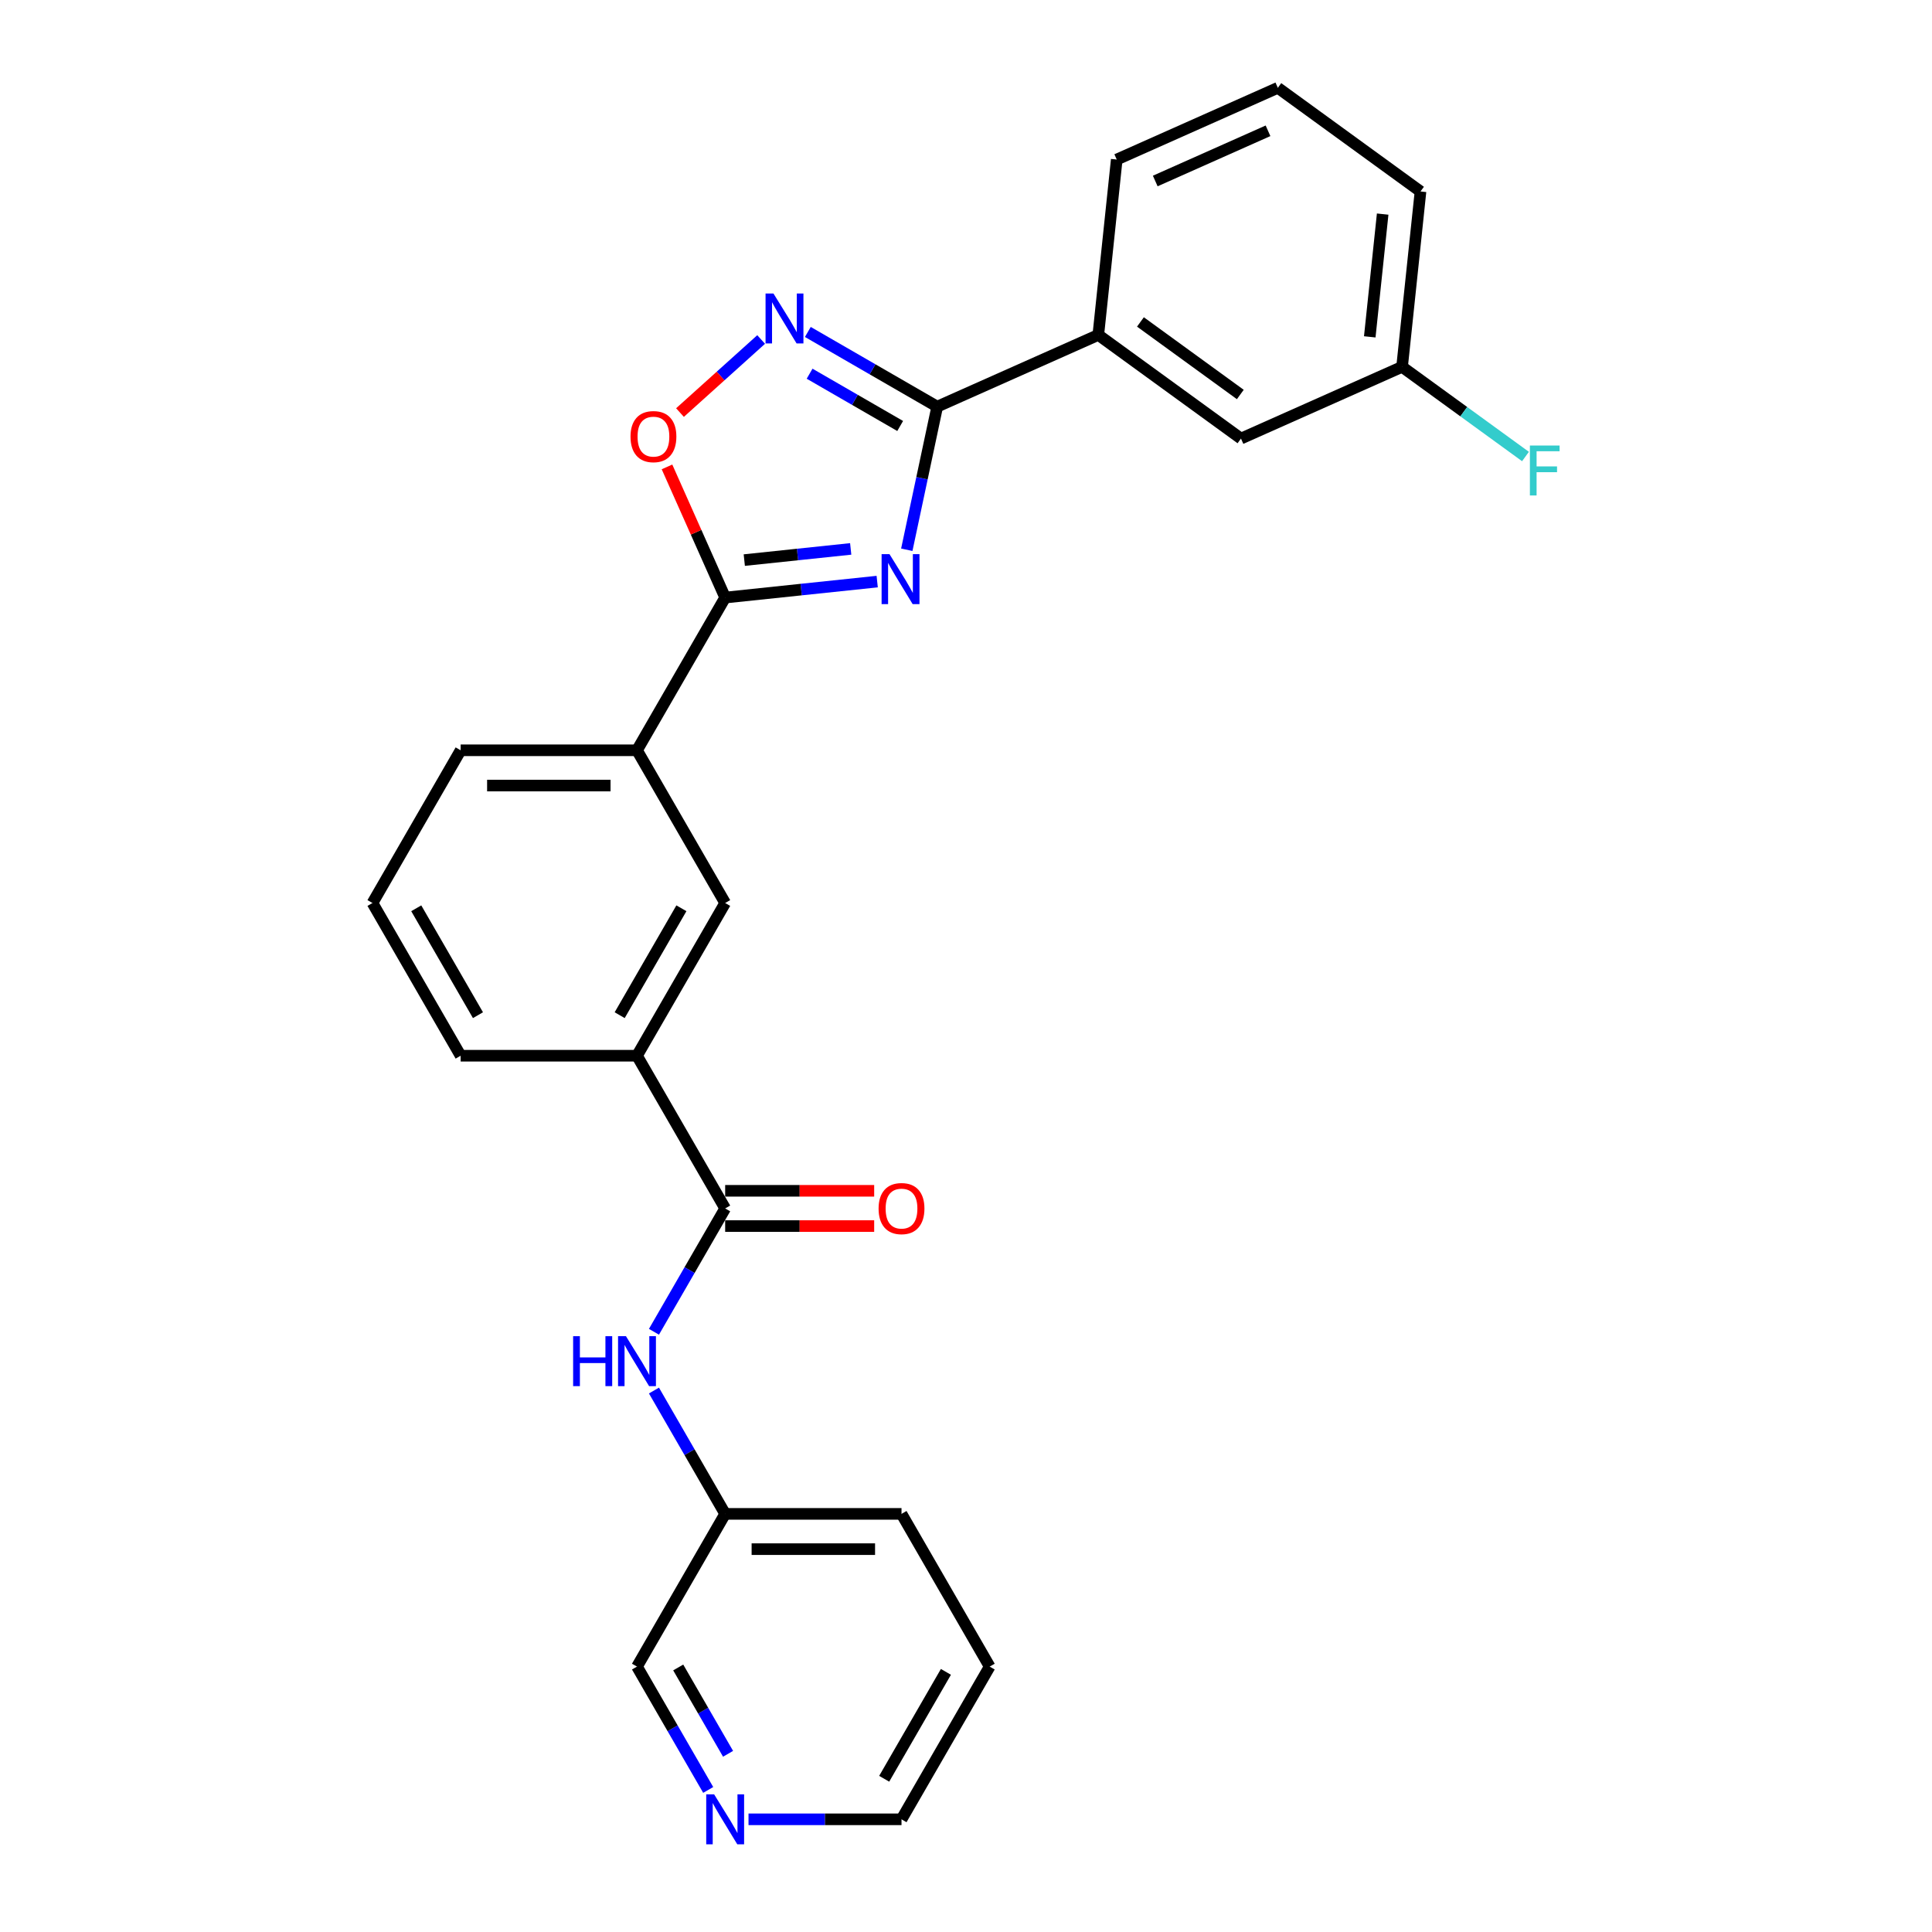 <?xml version='1.0' encoding='iso-8859-1'?>
<svg version='1.1' baseProfile='full'
              xmlns='http://www.w3.org/2000/svg'
                      xmlns:rdkit='http://www.rdkit.org/xml'
                      xmlns:xlink='http://www.w3.org/1999/xlink'
                  xml:space='preserve'
width='1000px' height='1000px' viewBox='0 0 1000 1000'>
<!-- END OF HEADER -->
<rect style='opacity:1.0;fill:#FFFFFF;stroke:none' width='1000' height='1000' x='0' y='0'> </rect>
<path class='bond-0' d='M 469.353,284.554 L 477.225,247.517' style='fill:none;fill-rule:evenodd;stroke:#0000FF;stroke-width:6px;stroke-linecap:butt;stroke-linejoin:miter;stroke-opacity:1' />
<path class='bond-0' d='M 477.225,247.517 L 485.098,210.48' style='fill:none;fill-rule:evenodd;stroke:#000000;stroke-width:6px;stroke-linecap:butt;stroke-linejoin:miter;stroke-opacity:1' />
<path class='bond-1' d='M 454.036,301.031 L 414.69,305.166' style='fill:none;fill-rule:evenodd;stroke:#0000FF;stroke-width:6px;stroke-linecap:butt;stroke-linejoin:miter;stroke-opacity:1' />
<path class='bond-1' d='M 414.69,305.166 L 375.345,309.301' style='fill:none;fill-rule:evenodd;stroke:#000000;stroke-width:6px;stroke-linecap:butt;stroke-linejoin:miter;stroke-opacity:1' />
<path class='bond-1' d='M 440.324,284.116 L 412.782,287.011' style='fill:none;fill-rule:evenodd;stroke:#0000FF;stroke-width:6px;stroke-linecap:butt;stroke-linejoin:miter;stroke-opacity:1' />
<path class='bond-1' d='M 412.782,287.011 L 385.241,289.906' style='fill:none;fill-rule:evenodd;stroke:#000000;stroke-width:6px;stroke-linecap:butt;stroke-linejoin:miter;stroke-opacity:1' />
<path class='bond-2' d='M 485.098,210.48 L 451.617,191.15' style='fill:none;fill-rule:evenodd;stroke:#000000;stroke-width:6px;stroke-linecap:butt;stroke-linejoin:miter;stroke-opacity:1' />
<path class='bond-2' d='M 451.617,191.15 L 418.136,171.819' style='fill:none;fill-rule:evenodd;stroke:#0000FF;stroke-width:6px;stroke-linecap:butt;stroke-linejoin:miter;stroke-opacity:1' />
<path class='bond-2' d='M 465.926,220.49 L 442.489,206.959' style='fill:none;fill-rule:evenodd;stroke:#000000;stroke-width:6px;stroke-linecap:butt;stroke-linejoin:miter;stroke-opacity:1' />
<path class='bond-2' d='M 442.489,206.959 L 419.052,193.428' style='fill:none;fill-rule:evenodd;stroke:#0000FF;stroke-width:6px;stroke-linecap:butt;stroke-linejoin:miter;stroke-opacity:1' />
<path class='bond-7' d='M 485.098,210.48 L 568.482,173.355' style='fill:none;fill-rule:evenodd;stroke:#000000;stroke-width:6px;stroke-linecap:butt;stroke-linejoin:miter;stroke-opacity:1' />
<path class='bond-3' d='M 375.345,309.301 L 360.29,275.486' style='fill:none;fill-rule:evenodd;stroke:#000000;stroke-width:6px;stroke-linecap:butt;stroke-linejoin:miter;stroke-opacity:1' />
<path class='bond-3' d='M 360.29,275.486 L 345.234,241.671' style='fill:none;fill-rule:evenodd;stroke:#FF0000;stroke-width:6px;stroke-linecap:butt;stroke-linejoin:miter;stroke-opacity:1' />
<path class='bond-5' d='M 375.345,309.301 L 329.707,388.348' style='fill:none;fill-rule:evenodd;stroke:#000000;stroke-width:6px;stroke-linecap:butt;stroke-linejoin:miter;stroke-opacity:1' />
<path class='bond-26' d='M 393.966,175.723 L 372.964,194.634' style='fill:none;fill-rule:evenodd;stroke:#0000FF;stroke-width:6px;stroke-linecap:butt;stroke-linejoin:miter;stroke-opacity:1' />
<path class='bond-26' d='M 372.964,194.634 L 351.961,213.545' style='fill:none;fill-rule:evenodd;stroke:#FF0000;stroke-width:6px;stroke-linecap:butt;stroke-linejoin:miter;stroke-opacity:1' />
<path class='bond-4' d='M 375.345,625.488 L 329.707,546.442' style='fill:none;fill-rule:evenodd;stroke:#000000;stroke-width:6px;stroke-linecap:butt;stroke-linejoin:miter;stroke-opacity:1' />
<path class='bond-6' d='M 375.345,625.488 L 356.916,657.408' style='fill:none;fill-rule:evenodd;stroke:#000000;stroke-width:6px;stroke-linecap:butt;stroke-linejoin:miter;stroke-opacity:1' />
<path class='bond-6' d='M 356.916,657.408 L 338.487,689.329' style='fill:none;fill-rule:evenodd;stroke:#0000FF;stroke-width:6px;stroke-linecap:butt;stroke-linejoin:miter;stroke-opacity:1' />
<path class='bond-10' d='M 375.345,634.616 L 413.909,634.616' style='fill:none;fill-rule:evenodd;stroke:#000000;stroke-width:6px;stroke-linecap:butt;stroke-linejoin:miter;stroke-opacity:1' />
<path class='bond-10' d='M 413.909,634.616 L 452.473,634.616' style='fill:none;fill-rule:evenodd;stroke:#FF0000;stroke-width:6px;stroke-linecap:butt;stroke-linejoin:miter;stroke-opacity:1' />
<path class='bond-10' d='M 375.345,616.361 L 413.909,616.361' style='fill:none;fill-rule:evenodd;stroke:#000000;stroke-width:6px;stroke-linecap:butt;stroke-linejoin:miter;stroke-opacity:1' />
<path class='bond-10' d='M 413.909,616.361 L 452.473,616.361' style='fill:none;fill-rule:evenodd;stroke:#FF0000;stroke-width:6px;stroke-linecap:butt;stroke-linejoin:miter;stroke-opacity:1' />
<path class='bond-9' d='M 329.707,388.348 L 375.345,467.395' style='fill:none;fill-rule:evenodd;stroke:#000000;stroke-width:6px;stroke-linecap:butt;stroke-linejoin:miter;stroke-opacity:1' />
<path class='bond-17' d='M 329.707,388.348 L 238.432,388.348' style='fill:none;fill-rule:evenodd;stroke:#000000;stroke-width:6px;stroke-linecap:butt;stroke-linejoin:miter;stroke-opacity:1' />
<path class='bond-17' d='M 316.016,406.603 L 252.123,406.603' style='fill:none;fill-rule:evenodd;stroke:#000000;stroke-width:6px;stroke-linecap:butt;stroke-linejoin:miter;stroke-opacity:1' />
<path class='bond-13' d='M 338.487,719.742 L 356.916,751.662' style='fill:none;fill-rule:evenodd;stroke:#0000FF;stroke-width:6px;stroke-linecap:butt;stroke-linejoin:miter;stroke-opacity:1' />
<path class='bond-13' d='M 356.916,751.662 L 375.345,783.582' style='fill:none;fill-rule:evenodd;stroke:#000000;stroke-width:6px;stroke-linecap:butt;stroke-linejoin:miter;stroke-opacity:1' />
<path class='bond-11' d='M 568.482,173.355 L 642.325,227.005' style='fill:none;fill-rule:evenodd;stroke:#000000;stroke-width:6px;stroke-linecap:butt;stroke-linejoin:miter;stroke-opacity:1' />
<path class='bond-11' d='M 590.288,166.634 L 641.979,204.189' style='fill:none;fill-rule:evenodd;stroke:#000000;stroke-width:6px;stroke-linecap:butt;stroke-linejoin:miter;stroke-opacity:1' />
<path class='bond-19' d='M 568.482,173.355 L 578.023,82.58' style='fill:none;fill-rule:evenodd;stroke:#000000;stroke-width:6px;stroke-linecap:butt;stroke-linejoin:miter;stroke-opacity:1' />
<path class='bond-8' d='M 329.707,546.442 L 375.345,467.395' style='fill:none;fill-rule:evenodd;stroke:#000000;stroke-width:6px;stroke-linecap:butt;stroke-linejoin:miter;stroke-opacity:1' />
<path class='bond-8' d='M 320.744,525.457 L 352.69,470.124' style='fill:none;fill-rule:evenodd;stroke:#000000;stroke-width:6px;stroke-linecap:butt;stroke-linejoin:miter;stroke-opacity:1' />
<path class='bond-27' d='M 329.707,546.442 L 238.432,546.442' style='fill:none;fill-rule:evenodd;stroke:#000000;stroke-width:6px;stroke-linecap:butt;stroke-linejoin:miter;stroke-opacity:1' />
<path class='bond-14' d='M 642.325,227.005 L 725.709,189.88' style='fill:none;fill-rule:evenodd;stroke:#000000;stroke-width:6px;stroke-linecap:butt;stroke-linejoin:miter;stroke-opacity:1' />
<path class='bond-12' d='M 366.566,926.469 L 348.137,894.549' style='fill:none;fill-rule:evenodd;stroke:#0000FF;stroke-width:6px;stroke-linecap:butt;stroke-linejoin:miter;stroke-opacity:1' />
<path class='bond-12' d='M 348.137,894.549 L 329.707,862.629' style='fill:none;fill-rule:evenodd;stroke:#000000;stroke-width:6px;stroke-linecap:butt;stroke-linejoin:miter;stroke-opacity:1' />
<path class='bond-12' d='M 376.846,907.765 L 363.946,885.421' style='fill:none;fill-rule:evenodd;stroke:#0000FF;stroke-width:6px;stroke-linecap:butt;stroke-linejoin:miter;stroke-opacity:1' />
<path class='bond-12' d='M 363.946,885.421 L 351.046,863.077' style='fill:none;fill-rule:evenodd;stroke:#000000;stroke-width:6px;stroke-linecap:butt;stroke-linejoin:miter;stroke-opacity:1' />
<path class='bond-29' d='M 387.43,941.675 L 427.025,941.675' style='fill:none;fill-rule:evenodd;stroke:#0000FF;stroke-width:6px;stroke-linecap:butt;stroke-linejoin:miter;stroke-opacity:1' />
<path class='bond-29' d='M 427.025,941.675 L 466.62,941.675' style='fill:none;fill-rule:evenodd;stroke:#000000;stroke-width:6px;stroke-linecap:butt;stroke-linejoin:miter;stroke-opacity:1' />
<path class='bond-16' d='M 375.345,783.582 L 329.707,862.629' style='fill:none;fill-rule:evenodd;stroke:#000000;stroke-width:6px;stroke-linecap:butt;stroke-linejoin:miter;stroke-opacity:1' />
<path class='bond-24' d='M 375.345,783.582 L 466.62,783.582' style='fill:none;fill-rule:evenodd;stroke:#000000;stroke-width:6px;stroke-linecap:butt;stroke-linejoin:miter;stroke-opacity:1' />
<path class='bond-24' d='M 389.036,801.837 L 452.929,801.837' style='fill:none;fill-rule:evenodd;stroke:#000000;stroke-width:6px;stroke-linecap:butt;stroke-linejoin:miter;stroke-opacity:1' />
<path class='bond-15' d='M 725.709,189.88 L 757.647,213.084' style='fill:none;fill-rule:evenodd;stroke:#000000;stroke-width:6px;stroke-linecap:butt;stroke-linejoin:miter;stroke-opacity:1' />
<path class='bond-15' d='M 757.647,213.084 L 789.585,236.289' style='fill:none;fill-rule:evenodd;stroke:#33CCCC;stroke-width:6px;stroke-linecap:butt;stroke-linejoin:miter;stroke-opacity:1' />
<path class='bond-28' d='M 725.709,189.88 L 735.25,99.105' style='fill:none;fill-rule:evenodd;stroke:#000000;stroke-width:6px;stroke-linecap:butt;stroke-linejoin:miter;stroke-opacity:1' />
<path class='bond-28' d='M 708.985,174.356 L 715.664,110.813' style='fill:none;fill-rule:evenodd;stroke:#000000;stroke-width:6px;stroke-linecap:butt;stroke-linejoin:miter;stroke-opacity:1' />
<path class='bond-20' d='M 238.432,388.348 L 192.795,467.395' style='fill:none;fill-rule:evenodd;stroke:#000000;stroke-width:6px;stroke-linecap:butt;stroke-linejoin:miter;stroke-opacity:1' />
<path class='bond-18' d='M 238.432,546.442 L 192.795,467.395' style='fill:none;fill-rule:evenodd;stroke:#000000;stroke-width:6px;stroke-linecap:butt;stroke-linejoin:miter;stroke-opacity:1' />
<path class='bond-18' d='M 247.396,525.457 L 215.45,470.124' style='fill:none;fill-rule:evenodd;stroke:#000000;stroke-width:6px;stroke-linecap:butt;stroke-linejoin:miter;stroke-opacity:1' />
<path class='bond-21' d='M 578.023,82.58 L 661.407,45.455' style='fill:none;fill-rule:evenodd;stroke:#000000;stroke-width:6px;stroke-linecap:butt;stroke-linejoin:miter;stroke-opacity:1' />
<path class='bond-21' d='M 597.955,93.688 L 656.324,67.7' style='fill:none;fill-rule:evenodd;stroke:#000000;stroke-width:6px;stroke-linecap:butt;stroke-linejoin:miter;stroke-opacity:1' />
<path class='bond-23' d='M 661.407,45.455 L 735.25,99.105' style='fill:none;fill-rule:evenodd;stroke:#000000;stroke-width:6px;stroke-linecap:butt;stroke-linejoin:miter;stroke-opacity:1' />
<path class='bond-22' d='M 466.62,941.675 L 512.258,862.629' style='fill:none;fill-rule:evenodd;stroke:#000000;stroke-width:6px;stroke-linecap:butt;stroke-linejoin:miter;stroke-opacity:1' />
<path class='bond-22' d='M 457.657,920.691 L 489.603,865.358' style='fill:none;fill-rule:evenodd;stroke:#000000;stroke-width:6px;stroke-linecap:butt;stroke-linejoin:miter;stroke-opacity:1' />
<path class='bond-25' d='M 466.62,783.582 L 512.258,862.629' style='fill:none;fill-rule:evenodd;stroke:#000000;stroke-width:6px;stroke-linecap:butt;stroke-linejoin:miter;stroke-opacity:1' />
<path  class='atom-0' d='M 460.407 286.836
L 468.877 300.527
Q 469.717 301.878, 471.068 304.324
Q 472.418 306.771, 472.491 306.917
L 472.491 286.836
L 475.923 286.836
L 475.923 312.685
L 472.382 312.685
L 463.291 297.716
Q 462.232 295.964, 461.1 293.955
Q 460.005 291.947, 459.676 291.327
L 459.676 312.685
L 456.317 312.685
L 456.317 286.836
L 460.407 286.836
' fill='#0000FF'/>
<path  class='atom-3' d='M 400.337 151.918
L 408.807 165.609
Q 409.647 166.96, 410.998 169.406
Q 412.349 171.852, 412.422 171.998
L 412.422 151.918
L 415.854 151.918
L 415.854 177.767
L 412.312 177.767
L 403.221 162.798
Q 402.163 161.045, 401.031 159.037
Q 399.935 157.029, 399.607 156.408
L 399.607 177.767
L 396.248 177.767
L 396.248 151.918
L 400.337 151.918
' fill='#0000FF'/>
<path  class='atom-4' d='M 326.354 225.99
Q 326.354 219.784, 329.421 216.315
Q 332.488 212.847, 338.22 212.847
Q 343.952 212.847, 347.019 216.315
Q 350.086 219.784, 350.086 225.99
Q 350.086 232.27, 346.983 235.848
Q 343.879 239.39, 338.22 239.39
Q 332.525 239.39, 329.421 235.848
Q 326.354 232.307, 326.354 225.99
M 338.22 236.469
Q 342.163 236.469, 344.281 233.84
Q 346.435 231.175, 346.435 225.99
Q 346.435 220.915, 344.281 218.36
Q 342.163 215.767, 338.22 215.767
Q 334.277 215.767, 332.123 218.323
Q 330.005 220.879, 330.005 225.99
Q 330.005 231.211, 332.123 233.84
Q 334.277 236.469, 338.22 236.469
' fill='#FF0000'/>
<path  class='atom-7' d='M 296.648 691.611
L 300.153 691.611
L 300.153 702.6
L 313.369 702.6
L 313.369 691.611
L 316.874 691.611
L 316.874 717.46
L 313.369 717.46
L 313.369 705.521
L 300.153 705.521
L 300.153 717.46
L 296.648 717.46
L 296.648 691.611
' fill='#0000FF'/>
<path  class='atom-7' d='M 323.994 691.611
L 332.464 705.302
Q 333.304 706.653, 334.655 709.099
Q 336.005 711.545, 336.078 711.691
L 336.078 691.611
L 339.51 691.611
L 339.51 717.46
L 335.969 717.46
L 326.878 702.491
Q 325.819 700.738, 324.687 698.73
Q 323.592 696.722, 323.263 696.101
L 323.263 717.46
L 319.905 717.46
L 319.905 691.611
L 323.994 691.611
' fill='#0000FF'/>
<path  class='atom-11' d='M 454.755 625.561
Q 454.755 619.355, 457.821 615.886
Q 460.888 612.418, 466.62 612.418
Q 472.353 612.418, 475.419 615.886
Q 478.486 619.355, 478.486 625.561
Q 478.486 631.841, 475.383 635.419
Q 472.28 638.961, 466.62 638.961
Q 460.925 638.961, 457.821 635.419
Q 454.755 631.878, 454.755 625.561
M 466.62 636.04
Q 470.564 636.04, 472.681 633.411
Q 474.835 630.746, 474.835 625.561
Q 474.835 620.486, 472.681 617.931
Q 470.564 615.339, 466.62 615.339
Q 462.677 615.339, 460.523 617.894
Q 458.406 620.45, 458.406 625.561
Q 458.406 630.782, 460.523 633.411
Q 462.677 636.04, 466.62 636.04
' fill='#FF0000'/>
<path  class='atom-13' d='M 369.631 928.751
L 378.102 942.442
Q 378.941 943.793, 380.292 946.239
Q 381.643 948.685, 381.716 948.831
L 381.716 928.751
L 385.148 928.751
L 385.148 954.6
L 381.607 954.6
L 372.516 939.631
Q 371.457 937.878, 370.325 935.87
Q 369.23 933.862, 368.901 933.241
L 368.901 954.6
L 365.542 954.6
L 365.542 928.751
L 369.631 928.751
' fill='#0000FF'/>
<path  class='atom-16' d='M 791.867 230.606
L 807.238 230.606
L 807.238 233.563
L 795.336 233.563
L 795.336 241.413
L 805.923 241.413
L 805.923 244.407
L 795.336 244.407
L 795.336 256.455
L 791.867 256.455
L 791.867 230.606
' fill='#33CCCC'/>
</svg>
